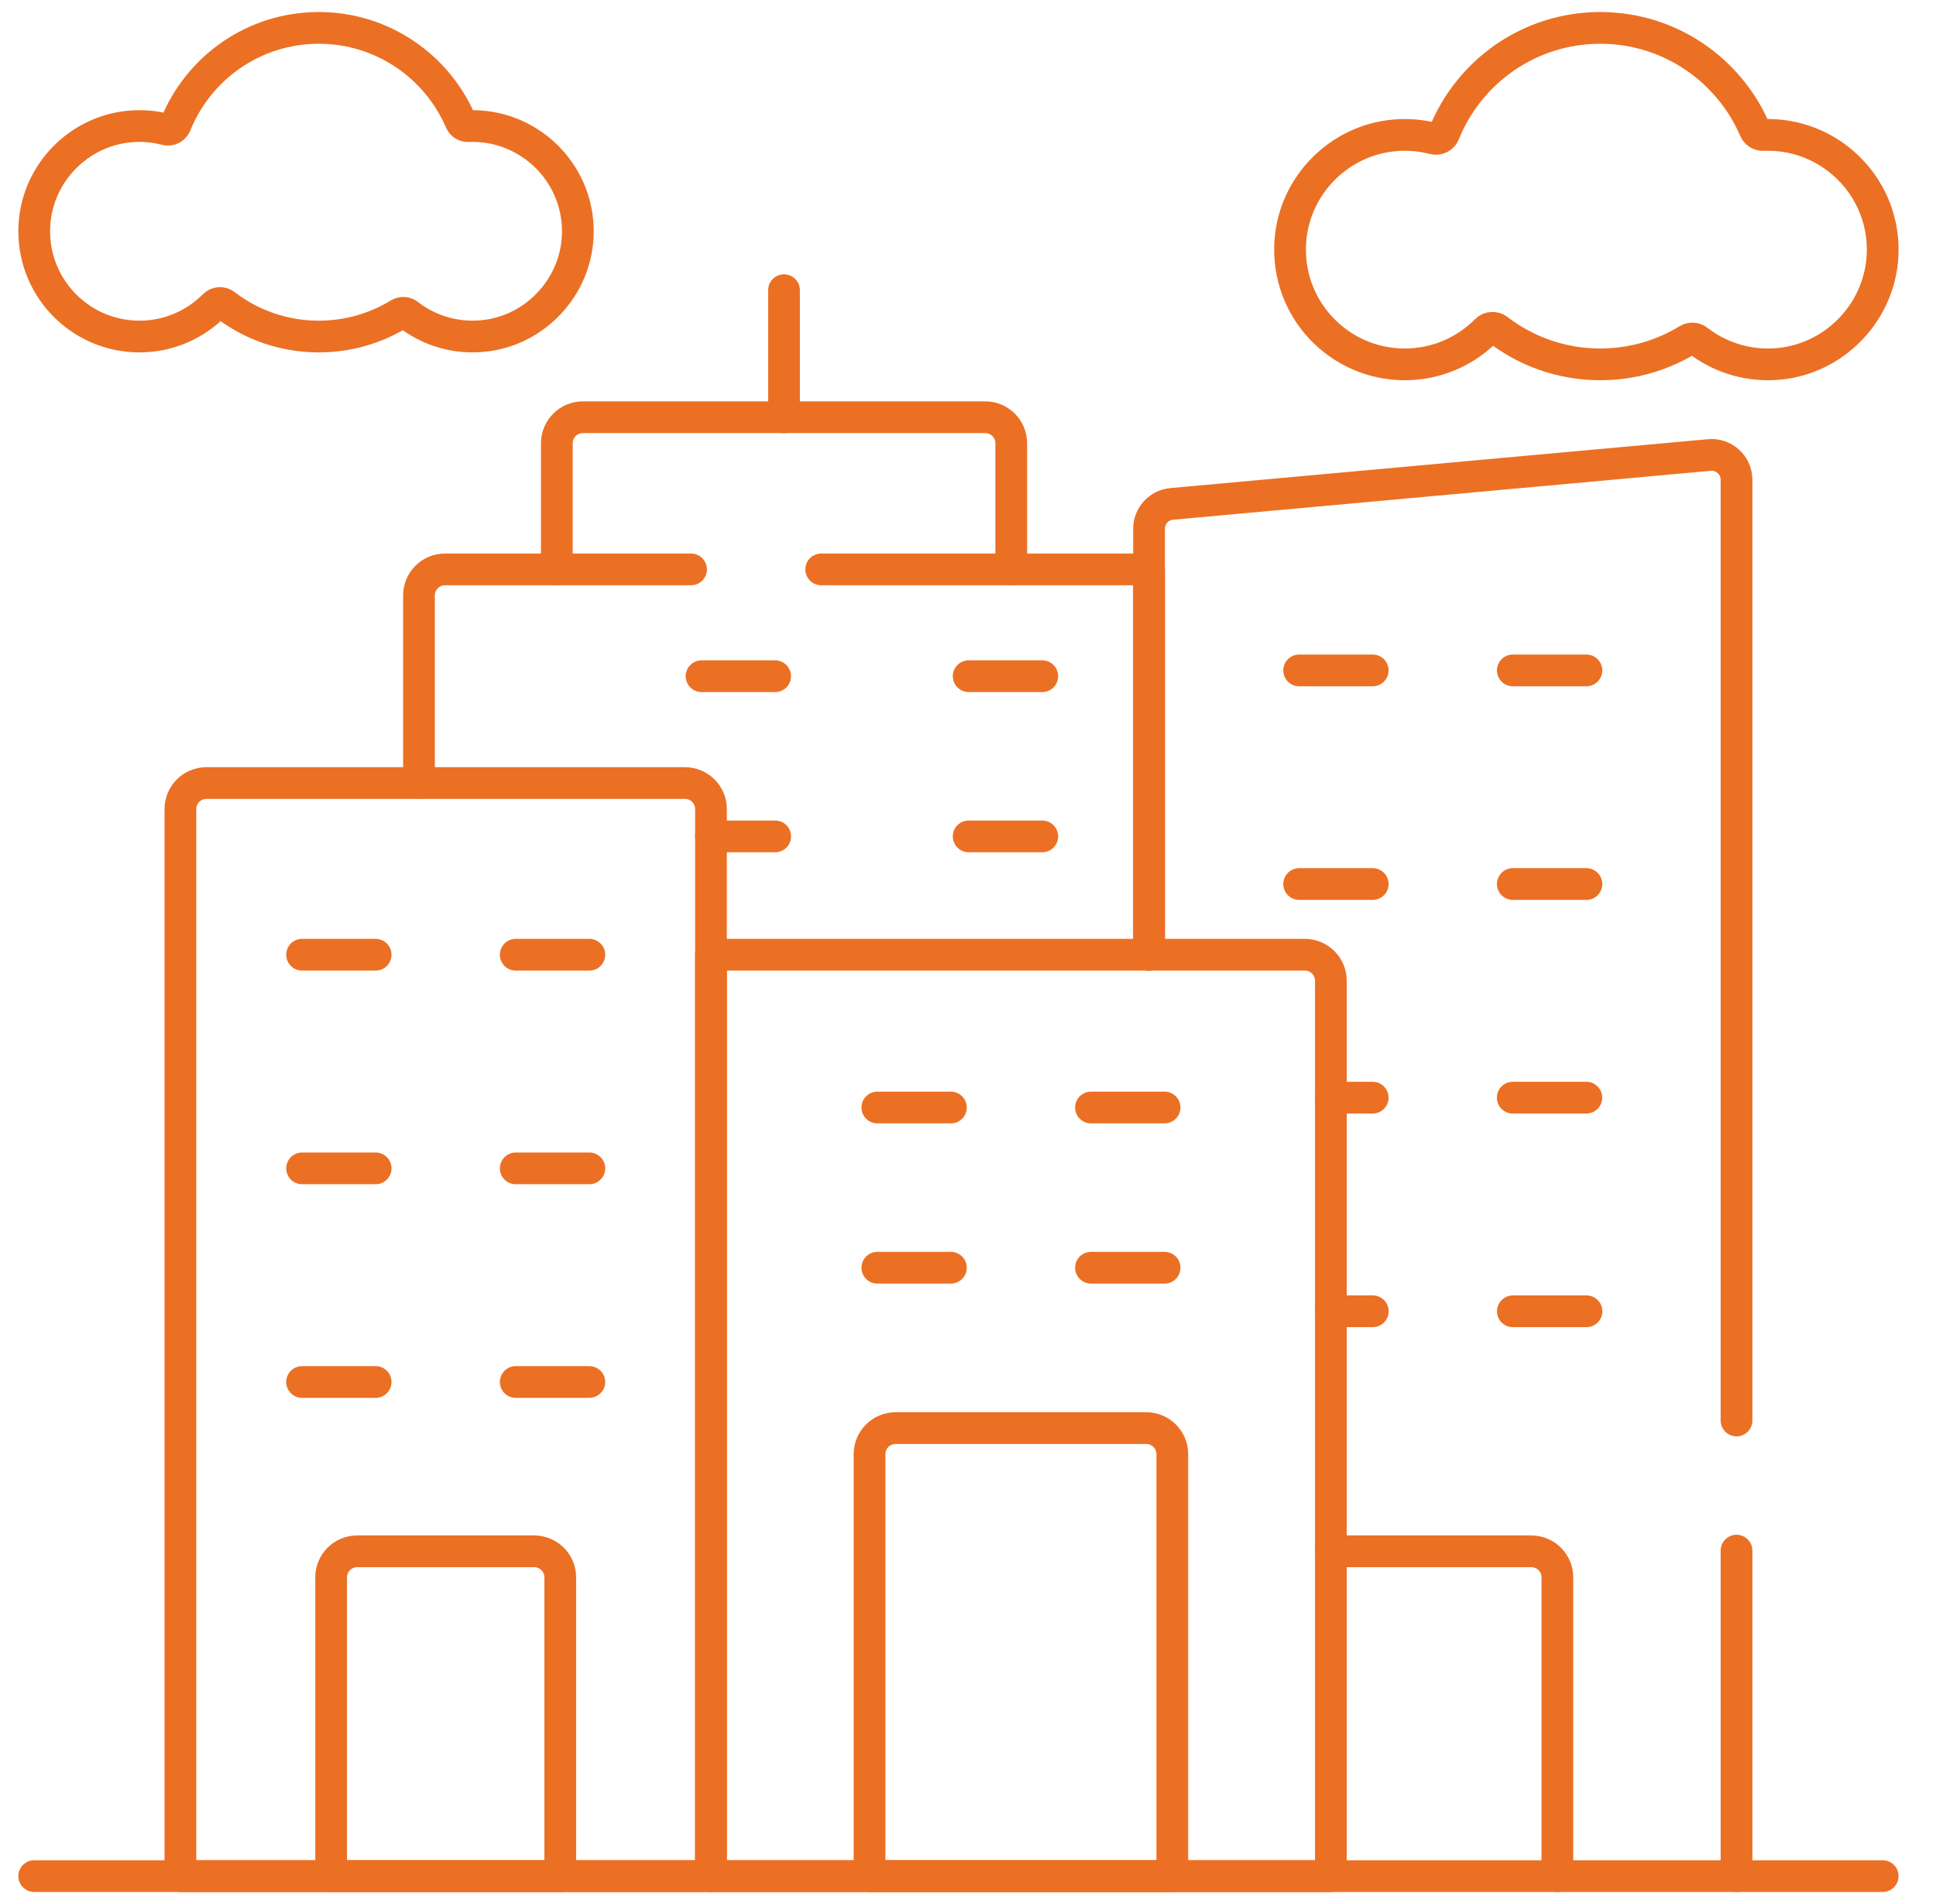 <svg width="61" height="60" viewBox="0 0 61 60" fill="none" xmlns="http://www.w3.org/2000/svg">
<g clip-path="url(#clip0_175_271)">
<path d="M24.703 9.144V13.148" stroke="#EB7024" stroke-miterlimit="10" stroke-linecap="round" stroke-linejoin="round"/>
<path d="M14.755 3.975C14.651 3.979 14.554 3.92 14.513 3.824C13.769 2.092 12.049 0.879 10.044 0.879C8 0.879 6.251 2.141 5.532 3.928C5.484 4.048 5.354 4.111 5.228 4.079C4.871 3.986 4.49 3.95 4.096 3.985C2.481 4.129 1.192 5.446 1.086 7.064C0.958 8.997 2.489 10.605 4.395 10.605C5.314 10.605 6.146 10.23 6.747 9.625C6.839 9.533 6.983 9.521 7.086 9.6C7.906 10.23 8.931 10.605 10.044 10.605C10.972 10.605 11.838 10.345 12.576 9.894C12.665 9.839 12.78 9.847 12.863 9.911C13.467 10.38 14.237 10.644 15.071 10.6C16.811 10.508 18.197 9.052 18.207 7.31C18.219 5.404 16.625 3.897 14.755 3.975Z" stroke="#EB7024" stroke-miterlimit="10" stroke-linecap="round" stroke-linejoin="round"/>
<path d="M55.557 4.254C55.443 4.259 55.338 4.194 55.293 4.089C54.481 2.201 52.606 0.879 50.421 0.879C48.192 0.879 46.286 2.255 45.502 4.203C45.449 4.334 45.308 4.403 45.171 4.367C44.781 4.266 44.366 4.227 43.936 4.266C42.176 4.422 40.771 5.858 40.655 7.621C40.516 9.729 42.184 11.482 44.262 11.482C45.265 11.482 46.172 11.073 46.826 10.414C46.926 10.313 47.084 10.3 47.196 10.387C48.09 11.073 49.207 11.482 50.421 11.482C51.432 11.482 52.377 11.198 53.181 10.707C53.279 10.647 53.403 10.655 53.494 10.726C54.153 11.236 54.992 11.525 55.901 11.477C57.798 11.377 59.309 9.789 59.321 7.89C59.333 5.811 57.596 4.169 55.557 4.254Z" stroke="#EB7024" stroke-miterlimit="10" stroke-linecap="round" stroke-linejoin="round"/>
<path d="M59.32 59.121H1.078" stroke="#EB7024" stroke-miterlimit="10" stroke-linecap="round" stroke-linejoin="round"/>
<path d="M25.875 17.943H36.205V30.085" stroke="#EB7024" stroke-miterlimit="10" stroke-linecap="round" stroke-linejoin="round"/>
<path d="M13.201 24.675V18.764C13.201 18.31 13.568 17.943 14.021 17.943H21.774" stroke="#EB7024" stroke-miterlimit="10" stroke-linecap="round" stroke-linejoin="round"/>
<path d="M22.105 21.309H24.424" stroke="#EB7024" stroke-miterlimit="10" stroke-linecap="round" stroke-linejoin="round"/>
<path d="M24.425 26.357H22.402" stroke="#EB7024" stroke-miterlimit="10" stroke-linecap="round" stroke-linejoin="round"/>
<path d="M30.521 21.309H32.84" stroke="#EB7024" stroke-miterlimit="10" stroke-linecap="round" stroke-linejoin="round"/>
<path d="M30.521 26.357H32.84" stroke="#EB7024" stroke-miterlimit="10" stroke-linecap="round" stroke-linejoin="round"/>
<path d="M22.401 59.121H5.684V25.496C5.684 25.043 6.051 24.676 6.504 24.676H21.581C22.034 24.676 22.402 25.043 22.402 25.496L22.401 59.121Z" stroke="#EB7024" stroke-miterlimit="10" stroke-linecap="round" stroke-linejoin="round"/>
<path d="M54.715 44.763V15.121C54.715 14.659 54.319 14.297 53.859 14.338L36.92 15.879C36.516 15.915 36.205 16.254 36.205 16.661V30.086" stroke="#EB7024" stroke-miterlimit="10" stroke-linecap="round" stroke-linejoin="round"/>
<path d="M54.715 59.121V48.864" stroke="#EB7024" stroke-miterlimit="10" stroke-linecap="round" stroke-linejoin="round"/>
<path d="M41.934 48.886H48.25C48.703 48.886 49.07 49.252 49.07 49.706V59.121" stroke="#EB7024" stroke-miterlimit="10" stroke-linecap="round" stroke-linejoin="round"/>
<path d="M40.934 21.126H43.252" stroke="#EB7024" stroke-miterlimit="10" stroke-linecap="round" stroke-linejoin="round"/>
<path d="M47.666 21.126H49.985" stroke="#EB7024" stroke-miterlimit="10" stroke-linecap="round" stroke-linejoin="round"/>
<path d="M40.934 27.858H43.252" stroke="#EB7024" stroke-miterlimit="10" stroke-linecap="round" stroke-linejoin="round"/>
<path d="M47.666 27.858H49.985" stroke="#EB7024" stroke-miterlimit="10" stroke-linecap="round" stroke-linejoin="round"/>
<path d="M43.252 34.59H41.932" stroke="#EB7024" stroke-miterlimit="10" stroke-linecap="round" stroke-linejoin="round"/>
<path d="M47.664 34.59H49.983" stroke="#EB7024" stroke-miterlimit="10" stroke-linecap="round" stroke-linejoin="round"/>
<path d="M43.254 41.321H41.934" stroke="#EB7024" stroke-miterlimit="10" stroke-linecap="round" stroke-linejoin="round"/>
<path d="M47.668 41.322H49.987" stroke="#EB7024" stroke-miterlimit="10" stroke-linecap="round" stroke-linejoin="round"/>
<path d="M41.934 59.122H22.402V30.086H41.113C41.566 30.086 41.934 30.453 41.934 30.906V59.122H41.934Z" stroke="#EB7024" stroke-miterlimit="10" stroke-linecap="round" stroke-linejoin="round"/>
<path d="M17.545 17.943V13.969C17.545 13.516 17.912 13.148 18.365 13.148H31.043C31.496 13.148 31.863 13.516 31.863 13.969V17.943" stroke="#EB7024" stroke-miterlimit="10" stroke-linecap="round" stroke-linejoin="round"/>
<path d="M17.653 59.121H10.434V49.706C10.434 49.253 10.801 48.886 11.254 48.886H16.832C17.285 48.886 17.653 49.253 17.653 49.706V59.121Z" stroke="#EB7024" stroke-miterlimit="10" stroke-linecap="round" stroke-linejoin="round"/>
<path d="M9.518 30.086H11.836" stroke="#EB7024" stroke-miterlimit="10" stroke-linecap="round" stroke-linejoin="round"/>
<path d="M16.25 30.086H18.569" stroke="#EB7024" stroke-miterlimit="10" stroke-linecap="round" stroke-linejoin="round"/>
<path d="M9.518 36.818H11.836" stroke="#EB7024" stroke-miterlimit="10" stroke-linecap="round" stroke-linejoin="round"/>
<path d="M16.25 36.818H18.569" stroke="#EB7024" stroke-miterlimit="10" stroke-linecap="round" stroke-linejoin="round"/>
<path d="M9.518 43.55H11.836" stroke="#EB7024" stroke-miterlimit="10" stroke-linecap="round" stroke-linejoin="round"/>
<path d="M16.25 43.55H18.569" stroke="#EB7024" stroke-miterlimit="10" stroke-linecap="round" stroke-linejoin="round"/>
<path d="M36.937 59.121H27.398V45.823C27.398 45.37 27.766 45.003 28.219 45.003H36.117C36.57 45.003 36.937 45.37 36.937 45.823V59.121Z" stroke="#EB7024" stroke-miterlimit="10" stroke-linecap="round" stroke-linejoin="round"/>
<path d="M27.643 34.9H29.961" stroke="#EB7024" stroke-miterlimit="10" stroke-linecap="round" stroke-linejoin="round"/>
<path d="M34.375 34.9H36.694" stroke="#EB7024" stroke-miterlimit="10" stroke-linecap="round" stroke-linejoin="round"/>
<path d="M27.643 39.949H29.961" stroke="#EB7024" stroke-miterlimit="10" stroke-linecap="round" stroke-linejoin="round"/>
<path d="M34.375 39.949H36.694" stroke="#EB7024" stroke-miterlimit="10" stroke-linecap="round" stroke-linejoin="round"/>
</g>
<defs>
<clipPath id="clip0_175_271">
<rect width="60" height="60" fill="white" transform="translate(0.199)"/>
</clipPath>
</defs>
</svg>
